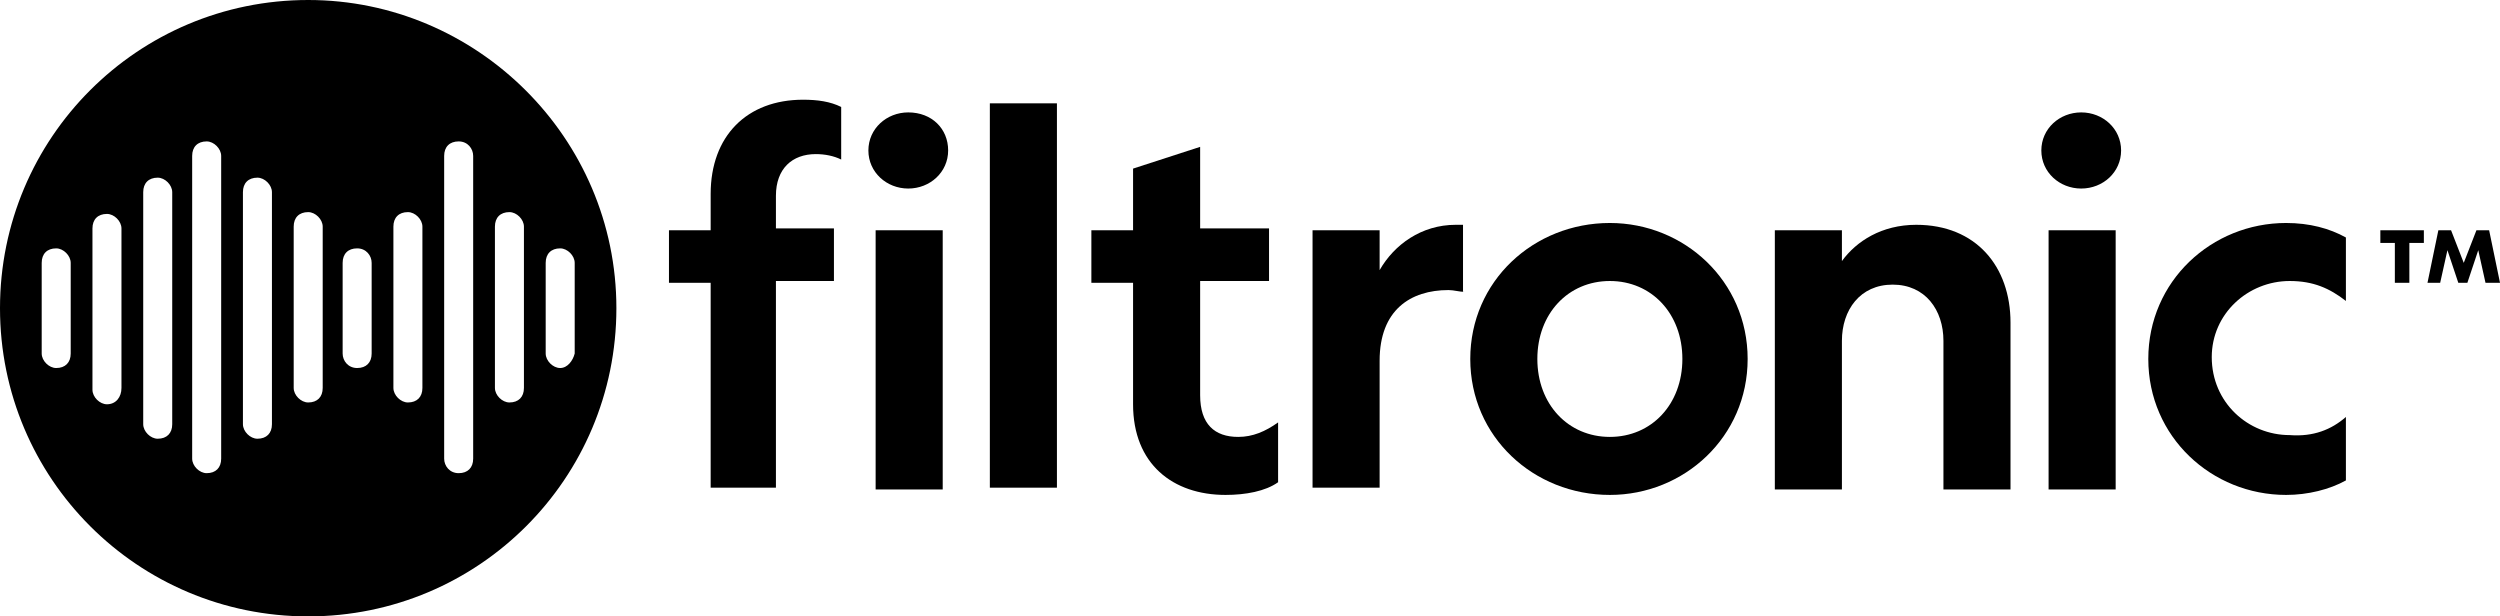 <?xml version="1.0" encoding="UTF-8" standalone="no"?> <svg xmlns:inkscape="http://www.inkscape.org/namespaces/inkscape" xmlns:sodipodi="http://sodipodi.sourceforge.net/DTD/sodipodi-0.dtd" xmlns="http://www.w3.org/2000/svg" xmlns:svg="http://www.w3.org/2000/svg" version="1.1" id="Layer_1" x="0px" y="0px" viewBox="0 0 137.9 34" xml:space="preserve" width="137.9" height="34"><defs id="defs16"></defs> <style type="text/css" id="style1"> .st0{fill:#FFFFFF;} </style> <path class="st0" d="M 17,0 C 7.6,0 0,7.6 0,17 0,26.4 7.6,34 17,34 26.4,34 34,26.4 34,17 34,7.6 26.3,0 17,0 Z M 3.9,19.5 c 0,0.5 -0.3,0.8 -0.8,0.8 -0.4,0 -0.8,-0.4 -0.8,-0.8 v -5 c 0,-0.5 0.3,-0.8 0.8,-0.8 0.4,0 0.8,0.4 0.8,0.8 z m 2.8,1.9 c 0,0.5 -0.3,0.9 -0.8,0.9 -0.4,0 -0.8,-0.4 -0.8,-0.8 v -8.9 c 0,-0.5 0.3,-0.8 0.8,-0.8 0.4,0 0.8,0.4 0.8,0.8 z m 2.8,2 c 0,0.5 -0.3,0.8 -0.8,0.8 -0.4,0 -0.8,-0.4 -0.8,-0.8 V 10.6 c 0,-0.5 0.3,-0.8 0.8,-0.8 0.4,0 0.8,0.4 0.8,0.8 z m 2.7,1.9 c 0,0.5 -0.3,0.8 -0.8,0.8 -0.4,0 -0.8,-0.4 -0.8,-0.8 V 8.6 c 0,-0.5 0.3,-0.8 0.8,-0.8 0.4,0 0.8,0.4 0.8,0.8 z M 15,23.4 c 0,0.5 -0.3,0.8 -0.8,0.8 -0.4,0 -0.8,-0.4 -0.8,-0.8 V 10.6 c 0,-0.5 0.3,-0.8 0.8,-0.8 0.4,0 0.8,0.4 0.8,0.8 z m 2.8,-2 c 0,0.5 -0.3,0.8 -0.8,0.8 -0.4,0 -0.8,-0.4 -0.8,-0.8 v -8.9 c 0,-0.5 0.3,-0.8 0.8,-0.8 0.4,0 0.8,0.4 0.8,0.8 z m 2.7,-1.9 c 0,0.5 -0.3,0.8 -0.8,0.8 -0.5,0 -0.8,-0.4 -0.8,-0.8 v -5 c 0,-0.5 0.3,-0.8 0.8,-0.8 0.5,0 0.8,0.4 0.8,0.8 z m 2.8,1.9 c 0,0.5 -0.3,0.8 -0.8,0.8 -0.4,0 -0.8,-0.4 -0.8,-0.8 v -8.9 c 0,-0.5 0.3,-0.8 0.8,-0.8 0.4,0 0.8,0.4 0.8,0.8 z m 2.8,3.9 c 0,0.5 -0.3,0.8 -0.8,0.8 -0.5,0 -0.8,-0.4 -0.8,-0.8 V 8.6 c 0,-0.5 0.3,-0.8 0.8,-0.8 0.5,0 0.8,0.4 0.8,0.8 z m 2.8,-3.9 c 0,0.5 -0.3,0.8 -0.8,0.8 -0.4,0 -0.8,-0.4 -0.8,-0.8 v -8.9 c 0,-0.5 0.3,-0.8 0.8,-0.8 0.4,0 0.8,0.4 0.8,0.8 z m 2,-1.1 c -0.4,0 -0.8,-0.4 -0.8,-0.8 v -5 c 0,-0.5 0.3,-0.8 0.8,-0.8 0.4,0 0.8,0.4 0.8,0.8 v 5 c -0.1,0.4 -0.4,0.8 -0.8,0.8 z" id="path1" style="fill:#000000;fill-opacity:1"></path><path class="st0" d="M 46.4,8.8 C 46,8.6 45.5,8.5 45,8.5 c -1.3,0 -2.2,0.8 -2.2,2.3 v 1.8 H 46 v 2.9 H 42.8 V 26.9 H 39.2 V 15.6 h -2.3 v -2.9 h 2.3 v -2 c 0,-3.2 2,-5.2 5.1,-5.2 0.8,0 1.5,0.1 2.1,0.4 z" id="path2" style="fill:#000000;fill-opacity:1"></path><path class="st0" d="m 52.3,8.3 c 0,1.2 -1,2.1 -2.2,2.1 v 0 c -1.2,0 -2.2,-0.9 -2.2,-2.1 0,-1.2 1,-2.1 2.2,-2.1 v 0 c 1.3,0 2.2,0.9 2.2,2.1 z M 52,12.7 V 27 H 48.3 V 12.7 Z" id="path3" style="fill:#000000;fill-opacity:1"></path><path class="st0" d="M 58.3,5.7 V 26.9 H 54.6 V 5.7 Z" id="path4" style="fill:#000000;fill-opacity:1"></path><path class="st0" d="m 68.3,24.1 c 0.8,0 1.5,-0.3 2.2,-0.8 v 3.3 c -0.7,0.5 -1.8,0.7 -2.9,0.7 -2.9,0 -5.1,-1.7 -5.1,-5 v -6.7 h -2.3 v -2.9 h 2.3 V 9.3 l 3.7,-1.2 v 4.5 H 70 v 2.9 h -3.8 v 6.3 c 0,1.6 0.8,2.3 2.1,2.3 z" id="path5" style="fill:#000000;fill-opacity:1"></path><path class="st0" d="m 80.8,16.1 c -0.3,0 -0.6,-0.1 -0.9,-0.1 -2.1,0 -3.8,1.1 -3.8,3.9 v 7 H 72.4 V 12.7 h 3.7 v 2.2 c 0.8,-1.4 2.3,-2.5 4.2,-2.5 0.1,0 0.3,0 0.4,0 v 3.7 z" id="path6" style="fill:#000000;fill-opacity:1"></path><path class="st0" d="m 81.1,19.8 c 0,-4.3 3.5,-7.5 7.7,-7.5 4.1,0 7.6,3.2 7.6,7.5 0,4.3 -3.5,7.5 -7.6,7.5 -4.2,0 -7.7,-3.2 -7.7,-7.5 z m 3.7,0 c 0,2.5 1.7,4.3 4,4.3 2.3,0 4,-1.8 4,-4.3 0,-2.5 -1.7,-4.3 -4,-4.3 -2.3,0 -4,1.8 -4,4.3 z" id="path7" style="fill:#000000;fill-opacity:1"></path><path class="st0" d="M 101.6,27 H 97.9 V 12.7 h 3.7 v 1.7 c 0.8,-1.1 2.2,-2 4.1,-2 3.3,0 5.2,2.3 5.2,5.4 V 27 h -3.7 v -8.2 c 0,-1.7 -1,-3.1 -2.8,-3.1 -1.8,0 -2.8,1.4 -2.8,3.1 z" id="path8" style="fill:#000000;fill-opacity:1"></path><path class="st0" d="m 117,8.3 c 0,1.2 -1,2.1 -2.2,2.1 v 0 c -1.2,0 -2.2,-0.9 -2.2,-2.1 0,-1.2 1,-2.1 2.2,-2.1 v 0 c 1.2,0 2.2,0.9 2.2,2.1 z m -0.3,4.4 V 27 H 113 V 12.7 Z" id="path9" style="fill:#000000;fill-opacity:1"></path><path class="st0" d="m 129.4,23 v 3.5 c -0.9,0.5 -2.1,0.8 -3.3,0.8 -4.1,0 -7.6,-3.2 -7.6,-7.5 0,-4.3 3.5,-7.5 7.6,-7.5 1.3,0 2.4,0.3 3.3,0.8 v 3.5 c -0.9,-0.7 -1.8,-1.1 -3.1,-1.1 -2.3,0 -4.3,1.8 -4.3,4.2 0,2.5 2,4.3 4.3,4.3 1.3,0.1 2.3,-0.3 3.1,-1 z" id="path10" style="fill:#000000;fill-opacity:1"></path><path class="st0" d="M 32.9,17.5 Z" id="path11" style="fill:#000000;fill-opacity:1"></path><path class="st0" d="m 131.2,12.7 h 2.5 v 0.7 h -0.8 v 2.2 h -0.8 v -2.2 h -0.8 v -0.7 z m 4.4,2.9 -0.6,-1.8 -0.4,1.8 h -0.7 l 0.6,-2.9 h 0.7 l 0.7,1.8 0.7,-1.8 h 0.7 l 0.6,2.9 h -0.8 l -0.4,-1.8 -0.6,1.8 z" id="path14" style="fill:#000000;fill-opacity:1"></path> </svg> 